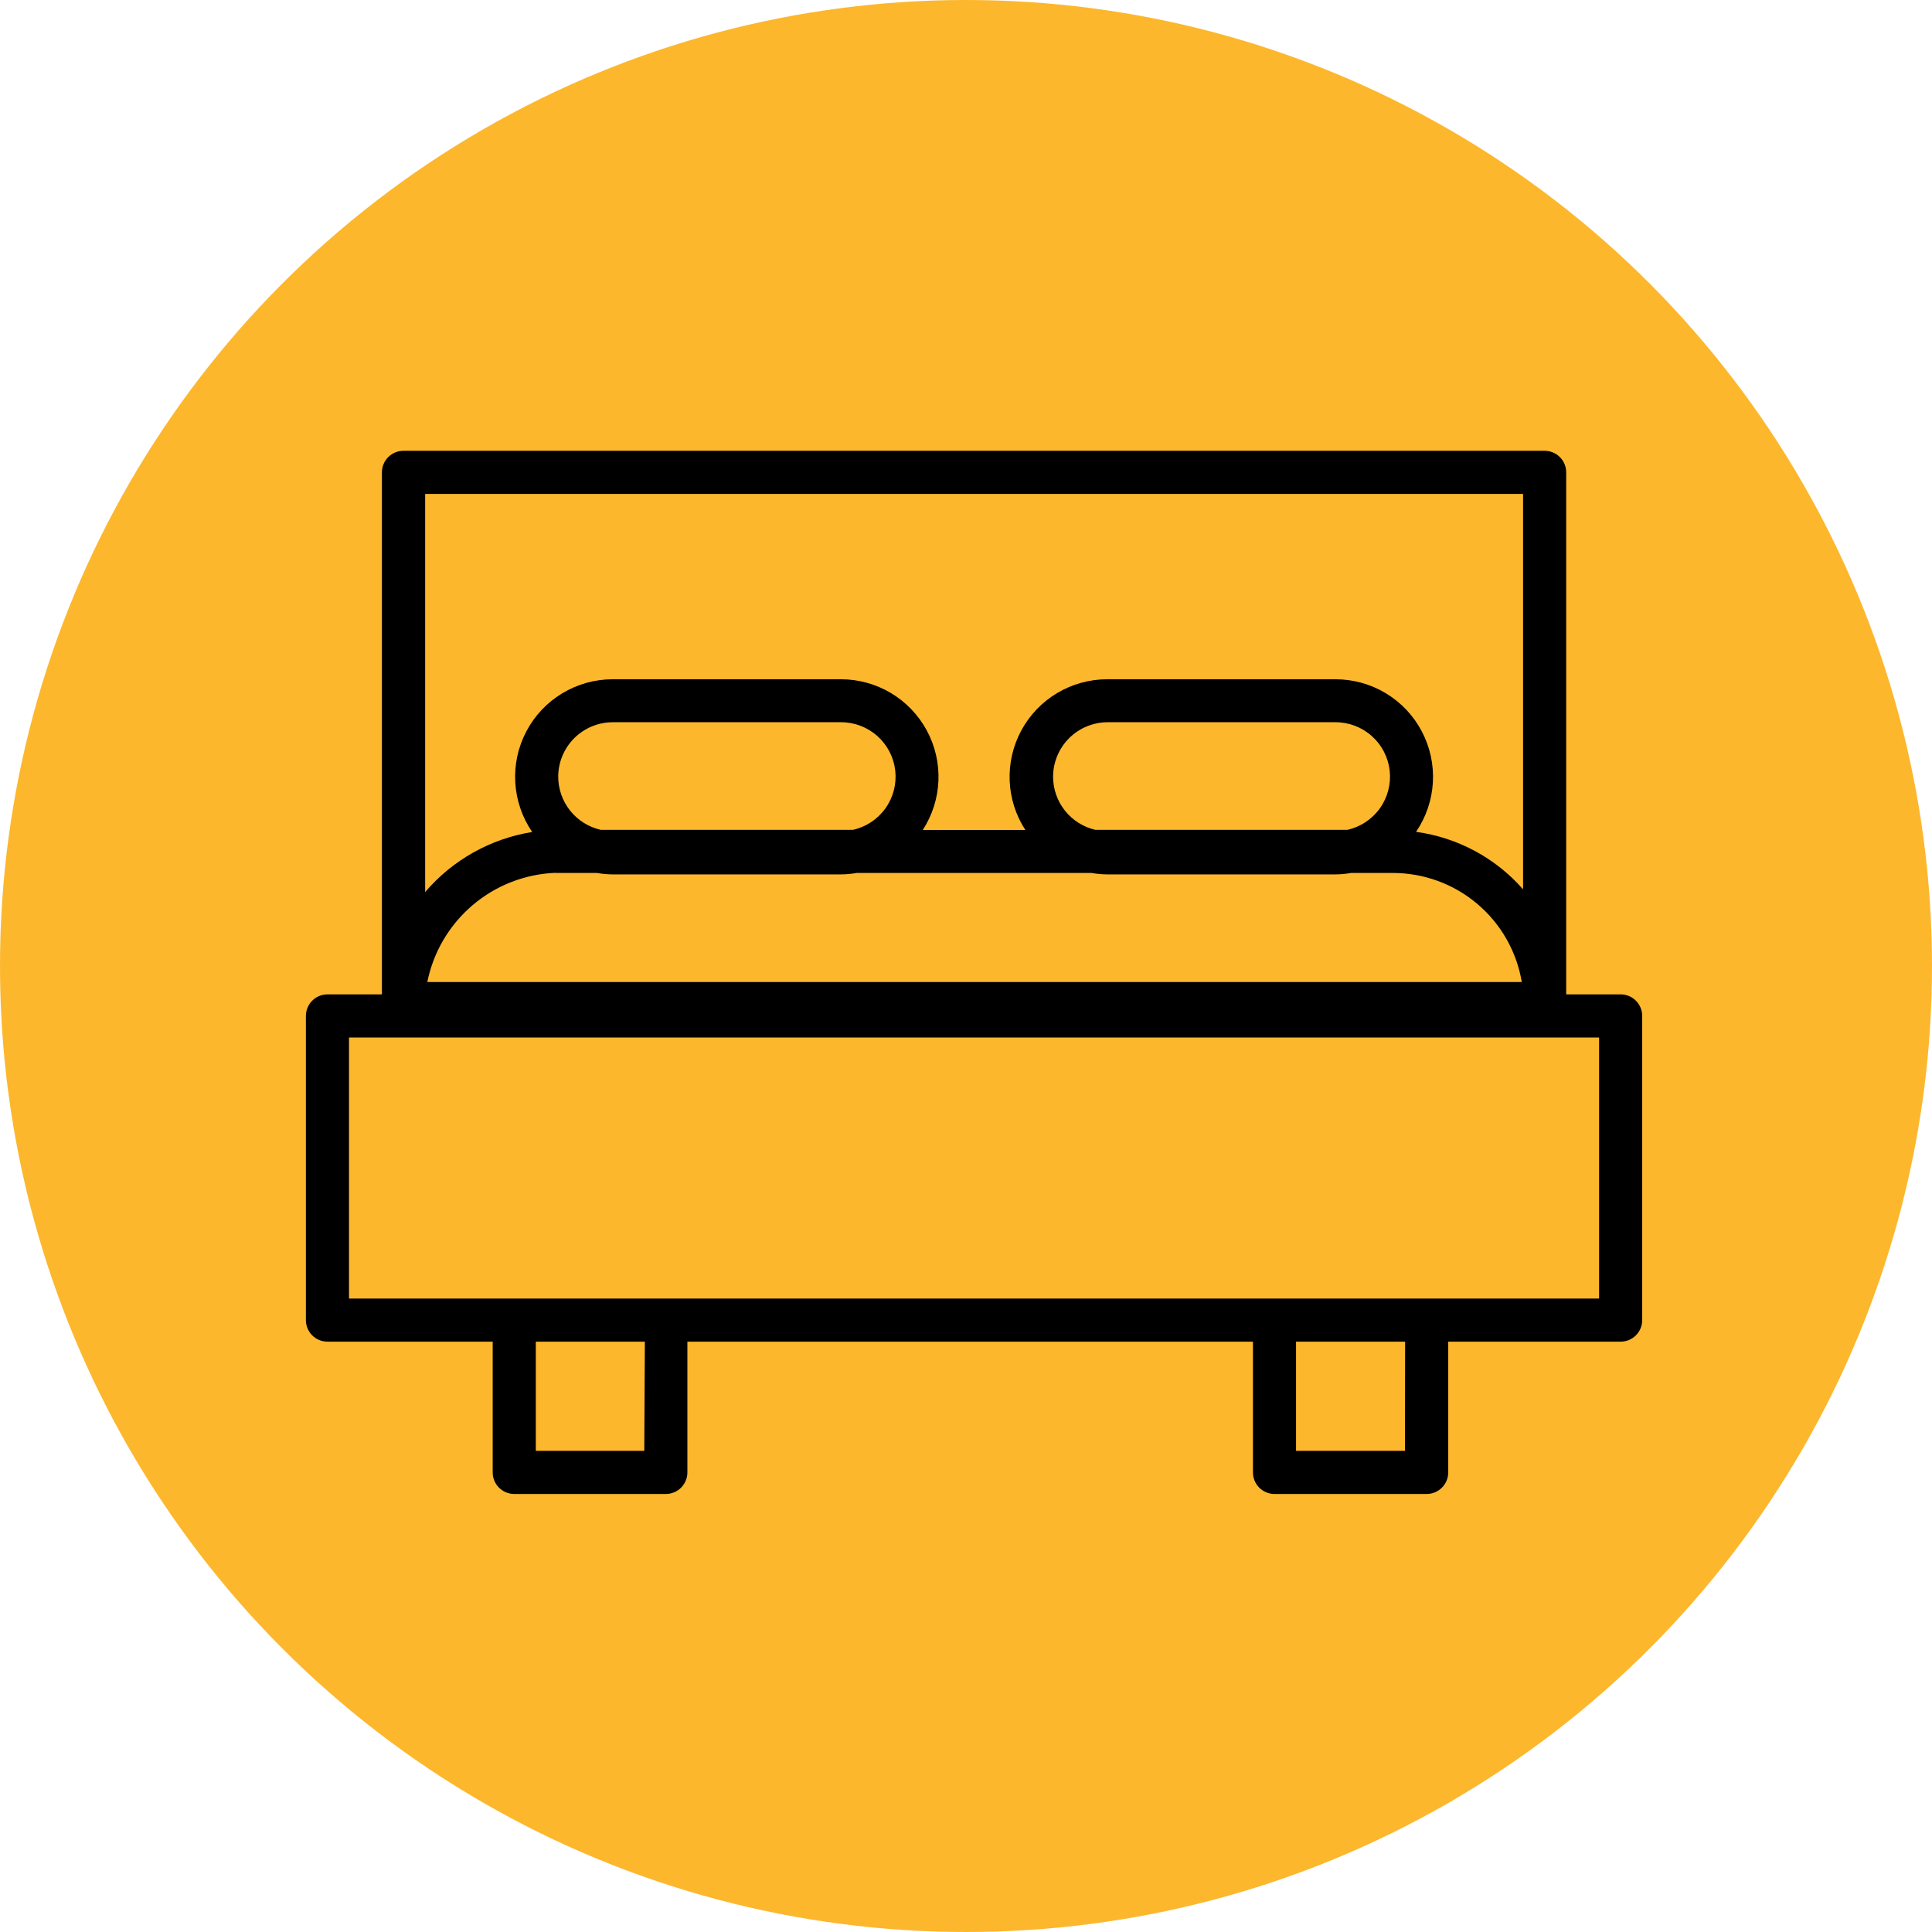 <?xml version="1.0" encoding="UTF-8"?> <svg xmlns="http://www.w3.org/2000/svg" width="120" height="120" viewBox="0 0 120 120" fill="none"> <circle cx="60" cy="60" r="60" fill="#FCB72D"></circle> <g clip-path="url(#clip0_57_134)"> <path d="M100.661 61.762H97.279V29.339C97.279 28.984 97.138 28.643 96.887 28.392C96.636 28.141 96.295 28 95.94 28H25.06C24.705 28 24.364 28.141 24.113 28.392C23.862 28.643 23.721 28.984 23.721 29.339V61.762H20.339C19.984 61.762 19.643 61.903 19.392 62.154C19.141 62.405 19 62.746 19 63.101V82.004C19.002 82.357 19.144 82.695 19.395 82.944C19.646 83.194 19.985 83.333 20.339 83.333H30.602V91.455C30.602 91.81 30.743 92.15 30.994 92.401C31.245 92.653 31.586 92.793 31.941 92.793H41.356C41.712 92.793 42.052 92.653 42.303 92.401C42.554 92.15 42.695 91.81 42.695 91.455V83.333H77.823V91.455C77.823 91.81 77.964 92.15 78.215 92.401C78.466 92.653 78.807 92.793 79.162 92.793H88.613C88.968 92.793 89.308 92.653 89.559 92.401C89.811 92.15 89.952 91.81 89.952 91.455V83.333H100.661C101.016 83.333 101.357 83.192 101.608 82.941C101.859 82.69 102 82.35 102 81.995V63.101C102 62.746 101.859 62.405 101.608 62.154C101.357 61.903 101.016 61.762 100.661 61.762ZM34.672 48.241C34.674 47.345 35.031 46.486 35.665 45.852C36.299 45.218 37.158 44.861 38.054 44.859H52.236C53.07 44.857 53.875 45.163 54.497 45.719C55.119 46.274 55.514 47.04 55.606 47.869C55.697 48.698 55.48 49.531 54.995 50.209C54.509 50.888 53.791 51.363 52.977 51.543H37.313C36.564 51.374 35.895 50.954 35.415 50.355C34.935 49.755 34.673 49.01 34.672 48.241V48.241ZM34.511 54.221H37.073C37.397 54.277 37.725 54.307 38.054 54.31H52.236C52.565 54.307 52.893 54.277 53.217 54.221H67.791C68.116 54.277 68.444 54.307 68.773 54.31H82.946C83.275 54.307 83.603 54.277 83.927 54.221H86.489C88.413 54.215 90.277 54.893 91.748 56.134C93.219 57.374 94.202 59.097 94.521 60.995H26.541C26.916 59.134 27.906 57.453 29.352 56.223C30.797 54.993 32.614 54.285 34.511 54.212V54.221ZM65.409 48.241C65.411 47.345 65.768 46.486 66.402 45.852C67.036 45.218 67.895 44.861 68.791 44.859H82.946C83.78 44.857 84.585 45.163 85.207 45.719C85.829 46.274 86.224 47.04 86.316 47.869C86.407 48.698 86.19 49.531 85.705 50.209C85.219 50.888 84.501 51.363 83.686 51.543H68.032C67.287 51.37 66.621 50.949 66.145 50.35C65.668 49.75 65.409 49.007 65.409 48.241V48.241ZM94.601 30.677V55.238C92.889 53.285 90.527 52.017 87.953 51.668C88.575 50.758 88.936 49.694 88.999 48.593C89.061 47.492 88.822 46.395 88.307 45.42C87.792 44.444 87.02 43.628 86.076 43.059C85.131 42.49 84.049 42.19 82.946 42.19H68.764C67.674 42.191 66.603 42.486 65.666 43.044C64.73 43.602 63.961 44.402 63.441 45.361C62.921 46.319 62.669 47.401 62.712 48.49C62.755 49.58 63.092 50.638 63.686 51.552H57.314C57.908 50.638 58.245 49.58 58.288 48.49C58.331 47.401 58.079 46.319 57.559 45.361C57.039 44.402 56.27 43.602 55.334 43.044C54.397 42.486 53.326 42.191 52.236 42.19H38.054C36.951 42.19 35.868 42.492 34.923 43.062C33.978 43.632 33.207 44.449 32.693 45.426C32.178 46.402 31.94 47.5 32.005 48.602C32.069 49.704 32.432 50.767 33.056 51.677C30.468 52.092 28.11 53.414 26.407 55.408V30.677H94.601ZM40.018 90.116H33.28V83.333H40.053L40.018 90.116ZM87.265 90.116H80.5V83.333H87.274L87.265 90.116ZM99.323 80.656H21.677V64.44H99.323V80.656Z" fill="black"></path> </g> <defs> <clipPath id="clip0_57_134"> <rect width="83" height="64.793" fill="white" transform="translate(19 28)"></rect> </clipPath> </defs> </svg> 